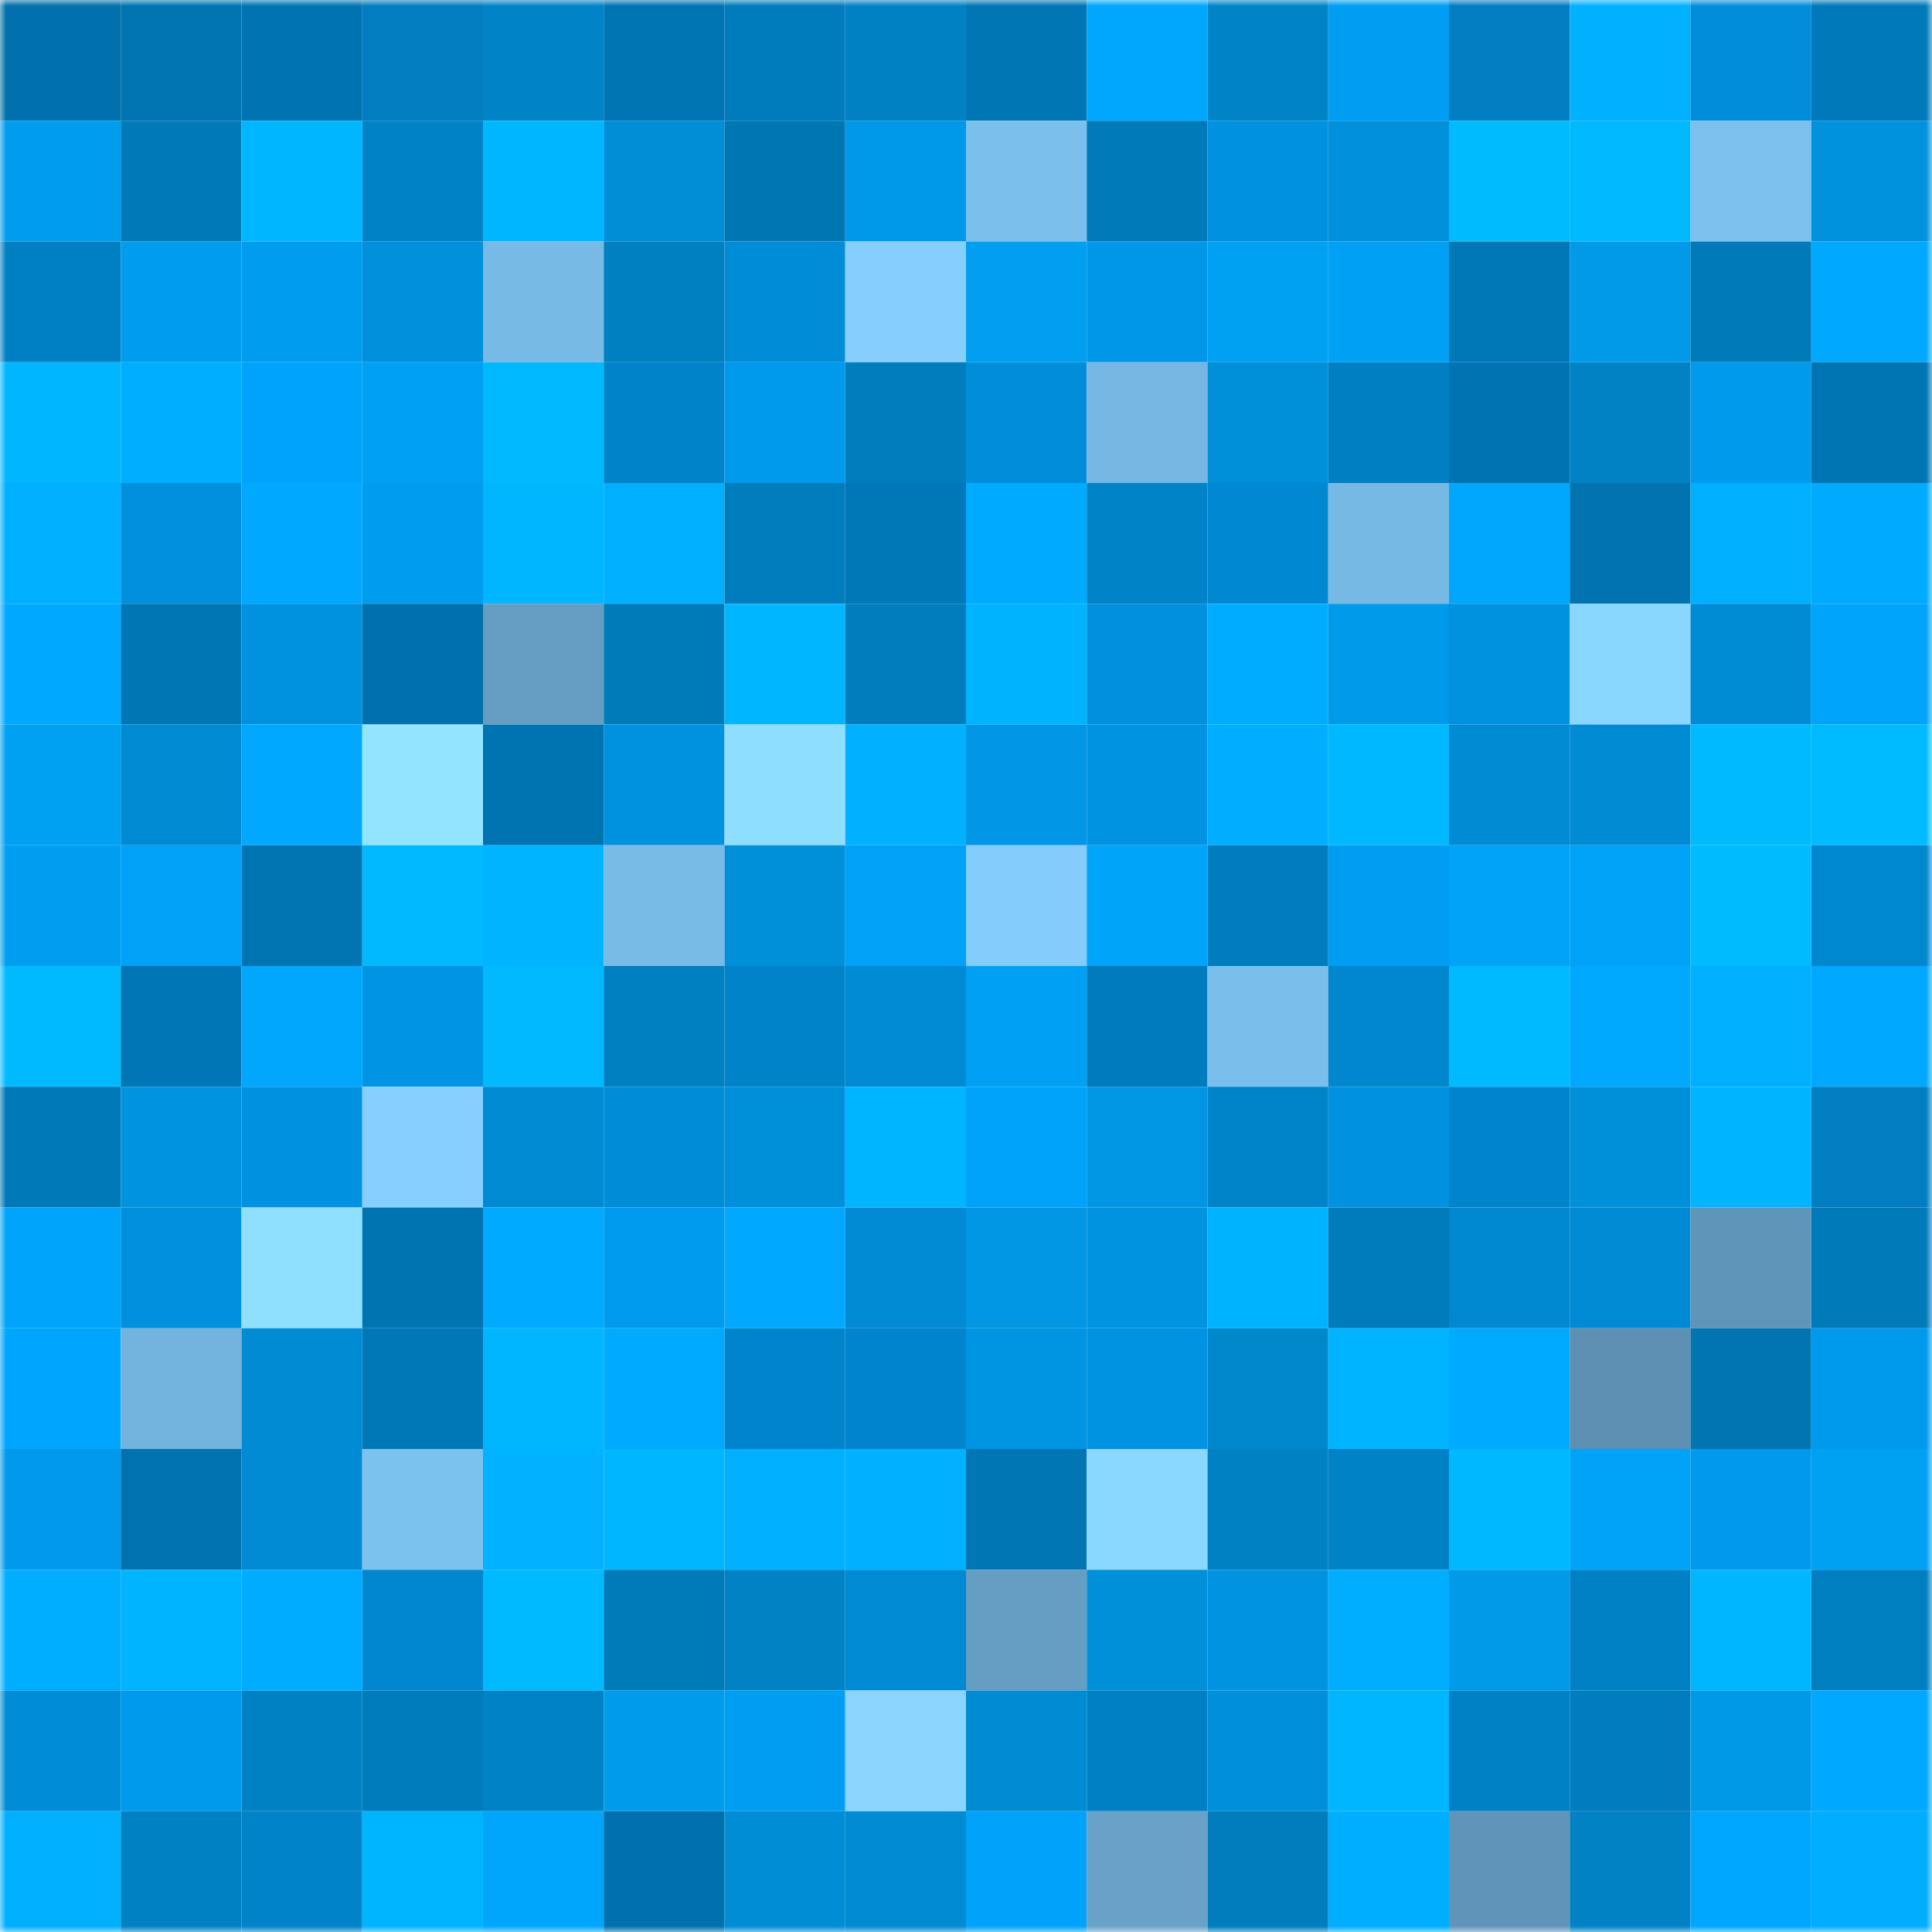 <svg viewBox="0 0 160 160" fill="none" role="img" xmlns="http://www.w3.org/2000/svg" width="240" height="240" name="ens%2Cisonix.eth"><mask id="446659579" mask-type="alpha" maskUnits="userSpaceOnUse" x="0" y="0" width="160" height="160"><rect width="160" height="160" fill="#FFFFFF"></rect></mask><g mask="url(#446659579)"><rect x="0" y="0" width="10" height="10" fill="#0071ac"></rect><rect x="10" y="0" width="10" height="10" fill="#0075b1"></rect><rect x="20" y="0" width="10" height="10" fill="#0074b2"></rect><rect x="30" y="0" width="10" height="10" fill="#007ebf"></rect><rect x="40" y="0" width="10" height="10" fill="#0083c7"></rect><rect x="50" y="0" width="10" height="10" fill="#0075b4"></rect><rect x="60" y="0" width="10" height="10" fill="#007bbc"></rect><rect x="70" y="0" width="10" height="10" fill="#0081c4"></rect><rect x="80" y="0" width="10" height="10" fill="#0076b5"></rect><rect x="90" y="0" width="10" height="10" fill="#00a7fd"></rect><rect x="100" y="0" width="10" height="10" fill="#0084c8"></rect><rect x="110" y="0" width="10" height="10" fill="#009ef2"></rect><rect x="120" y="0" width="10" height="10" fill="#007ec1"></rect><rect x="130" y="0" width="10" height="10" fill="#00b1ff"></rect><rect x="140" y="0" width="10" height="10" fill="#008eda"></rect><rect x="150" y="0" width="10" height="10" fill="#0079ba"></rect><rect x="0" y="10" width="10" height="10" fill="#009def"></rect><rect x="10" y="10" width="10" height="10" fill="#0079b9"></rect><rect x="20" y="10" width="10" height="10" fill="#00b6ff"></rect><rect x="30" y="10" width="10" height="10" fill="#0082c6"></rect><rect x="40" y="10" width="10" height="10" fill="#00b7ff"></rect><rect x="50" y="10" width="10" height="10" fill="#008ed7"></rect><rect x="60" y="10" width="10" height="10" fill="#0076b3"></rect><rect x="70" y="10" width="10" height="10" fill="#0098e9"></rect><rect x="80" y="10" width="10" height="10" fill="#7bc0ed"></rect><rect x="90" y="10" width="10" height="10" fill="#007ab8"></rect><rect x="100" y="10" width="10" height="10" fill="#0092e0"></rect><rect x="110" y="10" width="10" height="10" fill="#0090dc"></rect><rect x="120" y="10" width="10" height="10" fill="#00bcff"></rect><rect x="130" y="10" width="10" height="10" fill="#00b9ff"></rect><rect x="140" y="10" width="10" height="10" fill="#7cc1ee"></rect><rect x="150" y="10" width="10" height="10" fill="#0092dd"></rect><rect x="0" y="20" width="10" height="10" fill="#0080c4"></rect><rect x="10" y="20" width="10" height="10" fill="#009dee"></rect><rect x="20" y="20" width="10" height="10" fill="#009def"></rect><rect x="30" y="20" width="10" height="10" fill="#0090dc"></rect><rect x="40" y="20" width="10" height="10" fill="#77bae6"></rect><rect x="50" y="20" width="10" height="10" fill="#007fc1"></rect><rect x="60" y="20" width="10" height="10" fill="#008cd6"></rect><rect x="70" y="20" width="10" height="10" fill="#85cfff"></rect><rect x="80" y="20" width="10" height="10" fill="#009ff0"></rect><rect x="90" y="20" width="10" height="10" fill="#0097e8"></rect><rect x="100" y="20" width="10" height="10" fill="#00a0f3"></rect><rect x="110" y="20" width="10" height="10" fill="#00a1f4"></rect><rect x="120" y="20" width="10" height="10" fill="#0077b6"></rect><rect x="130" y="20" width="10" height="10" fill="#009ae9"></rect><rect x="140" y="20" width="10" height="10" fill="#007ab9"></rect><rect x="150" y="20" width="10" height="10" fill="#00a8ff"></rect><rect x="0" y="30" width="10" height="10" fill="#00b7ff"></rect><rect x="10" y="30" width="10" height="10" fill="#00aeff"></rect><rect x="20" y="30" width="10" height="10" fill="#00a3fb"></rect><rect x="30" y="30" width="10" height="10" fill="#00a1f4"></rect><rect x="40" y="30" width="10" height="10" fill="#00b9ff"></rect><rect x="50" y="30" width="10" height="10" fill="#0083c9"></rect><rect x="60" y="30" width="10" height="10" fill="#009aed"></rect><rect x="70" y="30" width="10" height="10" fill="#007dbd"></rect><rect x="80" y="30" width="10" height="10" fill="#008eda"></rect><rect x="90" y="30" width="10" height="10" fill="#75b7e2"></rect><rect x="100" y="30" width="10" height="10" fill="#008fd9"></rect><rect x="110" y="30" width="10" height="10" fill="#007fc3"></rect><rect x="120" y="30" width="10" height="10" fill="#0074b2"></rect><rect x="130" y="30" width="10" height="10" fill="#0082c5"></rect><rect x="140" y="30" width="10" height="10" fill="#009aec"></rect><rect x="150" y="30" width="10" height="10" fill="#0075b3"></rect><rect x="0" y="40" width="10" height="10" fill="#00afff"></rect><rect x="10" y="40" width="10" height="10" fill="#0090dd"></rect><rect x="20" y="40" width="10" height="10" fill="#00a9ff"></rect><rect x="30" y="40" width="10" height="10" fill="#009ced"></rect><rect x="40" y="40" width="10" height="10" fill="#00b7ff"></rect><rect x="50" y="40" width="10" height="10" fill="#00afff"></rect><rect x="60" y="40" width="10" height="10" fill="#007dbd"></rect><rect x="70" y="40" width="10" height="10" fill="#0077b6"></rect><rect x="80" y="40" width="10" height="10" fill="#00aaff"></rect><rect x="90" y="40" width="10" height="10" fill="#0083c7"></rect><rect x="100" y="40" width="10" height="10" fill="#0089d2"></rect><rect x="110" y="40" width="10" height="10" fill="#77b9e5"></rect><rect x="120" y="40" width="10" height="10" fill="#00a7fd"></rect><rect x="130" y="40" width="10" height="10" fill="#0073b0"></rect><rect x="140" y="40" width="10" height="10" fill="#00afff"></rect><rect x="150" y="40" width="10" height="10" fill="#00aaff"></rect><rect x="0" y="50" width="10" height="10" fill="#00a9ff"></rect><rect x="10" y="50" width="10" height="10" fill="#0077b5"></rect><rect x="20" y="50" width="10" height="10" fill="#0092de"></rect><rect x="30" y="50" width="10" height="10" fill="#0071ad"></rect><rect x="40" y="50" width="10" height="10" fill="#659dc3"></rect><rect x="50" y="50" width="10" height="10" fill="#007bba"></rect><rect x="60" y="50" width="10" height="10" fill="#00b6ff"></rect><rect x="70" y="50" width="10" height="10" fill="#007dbd"></rect><rect x="80" y="50" width="10" height="10" fill="#00b3ff"></rect><rect x="90" y="50" width="10" height="10" fill="#0090dd"></rect><rect x="100" y="50" width="10" height="10" fill="#00acff"></rect><rect x="110" y="50" width="10" height="10" fill="#009aea"></rect><rect x="120" y="50" width="10" height="10" fill="#0091df"></rect><rect x="130" y="50" width="10" height="10" fill="#89d6ff"></rect><rect x="140" y="50" width="10" height="10" fill="#008cd4"></rect><rect x="150" y="50" width="10" height="10" fill="#00a4fb"></rect><rect x="0" y="60" width="10" height="10" fill="#00a0f3"></rect><rect x="10" y="60" width="10" height="10" fill="#008ad1"></rect><rect x="20" y="60" width="10" height="10" fill="#00a9ff"></rect><rect x="30" y="60" width="10" height="10" fill="#93e5ff"></rect><rect x="40" y="60" width="10" height="10" fill="#0074b0"></rect><rect x="50" y="60" width="10" height="10" fill="#0091df"></rect><rect x="60" y="60" width="10" height="10" fill="#8edeff"></rect><rect x="70" y="60" width="10" height="10" fill="#00b1ff"></rect><rect x="80" y="60" width="10" height="10" fill="#0095e5"></rect><rect x="90" y="60" width="10" height="10" fill="#0093e1"></rect><rect x="100" y="60" width="10" height="10" fill="#00adff"></rect><rect x="110" y="60" width="10" height="10" fill="#00b8ff"></rect><rect x="120" y="60" width="10" height="10" fill="#008bd3"></rect><rect x="130" y="60" width="10" height="10" fill="#008bd3"></rect><rect x="140" y="60" width="10" height="10" fill="#00baff"></rect><rect x="150" y="60" width="10" height="10" fill="#00bbff"></rect><rect x="0" y="70" width="10" height="10" fill="#009ef0"></rect><rect x="10" y="70" width="10" height="10" fill="#00a1f6"></rect><rect x="20" y="70" width="10" height="10" fill="#0075b1"></rect><rect x="30" y="70" width="10" height="10" fill="#00b9ff"></rect><rect x="40" y="70" width="10" height="10" fill="#00b4ff"></rect><rect x="50" y="70" width="10" height="10" fill="#78bbe7"></rect><rect x="60" y="70" width="10" height="10" fill="#008fd9"></rect><rect x="70" y="70" width="10" height="10" fill="#00a1f7"></rect><rect x="80" y="70" width="10" height="10" fill="#83ccfc"></rect><rect x="90" y="70" width="10" height="10" fill="#00a4f9"></rect><rect x="100" y="70" width="10" height="10" fill="#007dbf"></rect><rect x="110" y="70" width="10" height="10" fill="#009ef2"></rect><rect x="120" y="70" width="10" height="10" fill="#00a3f8"></rect><rect x="130" y="70" width="10" height="10" fill="#00a2f8"></rect><rect x="140" y="70" width="10" height="10" fill="#00bcff"></rect><rect x="150" y="70" width="10" height="10" fill="#0088cf"></rect><rect x="0" y="80" width="10" height="10" fill="#00baff"></rect><rect x="10" y="80" width="10" height="10" fill="#0076b6"></rect><rect x="20" y="80" width="10" height="10" fill="#00a7fd"></rect><rect x="30" y="80" width="10" height="10" fill="#0094e4"></rect><rect x="40" y="80" width="10" height="10" fill="#00b9ff"></rect><rect x="50" y="80" width="10" height="10" fill="#007fc1"></rect><rect x="60" y="80" width="10" height="10" fill="#0083c9"></rect><rect x="70" y="80" width="10" height="10" fill="#008ad3"></rect><rect x="80" y="80" width="10" height="10" fill="#00a1f4"></rect><rect x="90" y="80" width="10" height="10" fill="#007bbd"></rect><rect x="100" y="80" width="10" height="10" fill="#7abeeb"></rect><rect x="110" y="80" width="10" height="10" fill="#0087cd"></rect><rect x="120" y="80" width="10" height="10" fill="#00baff"></rect><rect x="130" y="80" width="10" height="10" fill="#00a8fe"></rect><rect x="140" y="80" width="10" height="10" fill="#00afff"></rect><rect x="150" y="80" width="10" height="10" fill="#00a8ff"></rect><rect x="0" y="90" width="10" height="10" fill="#0079b8"></rect><rect x="10" y="90" width="10" height="10" fill="#0094e0"></rect><rect x="20" y="90" width="10" height="10" fill="#0092e0"></rect><rect x="30" y="90" width="10" height="10" fill="#86d0ff"></rect><rect x="40" y="90" width="10" height="10" fill="#008ad1"></rect><rect x="50" y="90" width="10" height="10" fill="#008dd8"></rect><rect x="60" y="90" width="10" height="10" fill="#008fd9"></rect><rect x="70" y="90" width="10" height="10" fill="#00b5ff"></rect><rect x="80" y="90" width="10" height="10" fill="#00a3fa"></rect><rect x="90" y="90" width="10" height="10" fill="#0096e3"></rect><rect x="100" y="90" width="10" height="10" fill="#0084c9"></rect><rect x="110" y="90" width="10" height="10" fill="#0092e0"></rect><rect x="120" y="90" width="10" height="10" fill="#0085cc"></rect><rect x="130" y="90" width="10" height="10" fill="#0090da"></rect><rect x="140" y="90" width="10" height="10" fill="#00b4ff"></rect><rect x="150" y="90" width="10" height="10" fill="#007ec1"></rect><rect x="0" y="100" width="10" height="10" fill="#00a5fb"></rect><rect x="10" y="100" width="10" height="10" fill="#0090dd"></rect><rect x="20" y="100" width="10" height="10" fill="#8fdfff"></rect><rect x="30" y="100" width="10" height="10" fill="#0074b0"></rect><rect x="40" y="100" width="10" height="10" fill="#00aaff"></rect><rect x="50" y="100" width="10" height="10" fill="#009bed"></rect><rect x="60" y="100" width="10" height="10" fill="#00a9ff"></rect><rect x="70" y="100" width="10" height="10" fill="#008ad3"></rect><rect x="80" y="100" width="10" height="10" fill="#0096e4"></rect><rect x="90" y="100" width="10" height="10" fill="#0094e0"></rect><rect x="100" y="100" width="10" height="10" fill="#00b3ff"></rect><rect x="110" y="100" width="10" height="10" fill="#007bbb"></rect><rect x="120" y="100" width="10" height="10" fill="#0089d0"></rect><rect x="130" y="100" width="10" height="10" fill="#008ad4"></rect><rect x="140" y="100" width="10" height="10" fill="#5f95b8"></rect><rect x="150" y="100" width="10" height="10" fill="#007ab9"></rect><rect x="0" y="110" width="10" height="10" fill="#00a6fe"></rect><rect x="10" y="110" width="10" height="10" fill="#73b4de"></rect><rect x="20" y="110" width="10" height="10" fill="#008bd3"></rect><rect x="30" y="110" width="10" height="10" fill="#0078b8"></rect><rect x="40" y="110" width="10" height="10" fill="#00b6ff"></rect><rect x="50" y="110" width="10" height="10" fill="#00aaff"></rect><rect x="60" y="110" width="10" height="10" fill="#0085cc"></rect><rect x="70" y="110" width="10" height="10" fill="#0085cc"></rect><rect x="80" y="110" width="10" height="10" fill="#0095e2"></rect><rect x="90" y="110" width="10" height="10" fill="#0093e1"></rect><rect x="100" y="110" width="10" height="10" fill="#0087cc"></rect><rect x="110" y="110" width="10" height="10" fill="#00b4ff"></rect><rect x="120" y="110" width="10" height="10" fill="#00aaff"></rect><rect x="130" y="110" width="10" height="10" fill="#5c8fb1"></rect><rect x="140" y="110" width="10" height="10" fill="#0075b2"></rect><rect x="150" y="110" width="10" height="10" fill="#009aed"></rect><rect x="0" y="120" width="10" height="10" fill="#0099eb"></rect><rect x="10" y="120" width="10" height="10" fill="#0072ae"></rect><rect x="20" y="120" width="10" height="10" fill="#008ad4"></rect><rect x="30" y="120" width="10" height="10" fill="#7cc2ef"></rect><rect x="40" y="120" width="10" height="10" fill="#00b2ff"></rect><rect x="50" y="120" width="10" height="10" fill="#00b7ff"></rect><rect x="60" y="120" width="10" height="10" fill="#00b0ff"></rect><rect x="70" y="120" width="10" height="10" fill="#00b1ff"></rect><rect x="80" y="120" width="10" height="10" fill="#0076b5"></rect><rect x="90" y="120" width="10" height="10" fill="#8ad7ff"></rect><rect x="100" y="120" width="10" height="10" fill="#0081c3"></rect><rect x="110" y="120" width="10" height="10" fill="#0082c7"></rect><rect x="120" y="120" width="10" height="10" fill="#00b8ff"></rect><rect x="130" y="120" width="10" height="10" fill="#00a3f7"></rect><rect x="140" y="120" width="10" height="10" fill="#0099eb"></rect><rect x="150" y="120" width="10" height="10" fill="#00a0f3"></rect><rect x="0" y="130" width="10" height="10" fill="#00aeff"></rect><rect x="10" y="130" width="10" height="10" fill="#00b4ff"></rect><rect x="20" y="130" width="10" height="10" fill="#00acff"></rect><rect x="30" y="130" width="10" height="10" fill="#0087cd"></rect><rect x="40" y="130" width="10" height="10" fill="#00baff"></rect><rect x="50" y="130" width="10" height="10" fill="#007bba"></rect><rect x="60" y="130" width="10" height="10" fill="#0082c5"></rect><rect x="70" y="130" width="10" height="10" fill="#008ad3"></rect><rect x="80" y="130" width="10" height="10" fill="#659ec3"></rect><rect x="90" y="130" width="10" height="10" fill="#008fd9"></rect><rect x="100" y="130" width="10" height="10" fill="#0093e1"></rect><rect x="110" y="130" width="10" height="10" fill="#00aeff"></rect><rect x="120" y="130" width="10" height="10" fill="#009ae9"></rect><rect x="130" y="130" width="10" height="10" fill="#0081c6"></rect><rect x="140" y="130" width="10" height="10" fill="#00b6ff"></rect><rect x="150" y="130" width="10" height="10" fill="#007fc0"></rect><rect x="0" y="140" width="10" height="10" fill="#008cd7"></rect><rect x="10" y="140" width="10" height="10" fill="#009aec"></rect><rect x="20" y="140" width="10" height="10" fill="#0081c4"></rect><rect x="30" y="140" width="10" height="10" fill="#007bbc"></rect><rect x="40" y="140" width="10" height="10" fill="#0083c6"></rect><rect x="50" y="140" width="10" height="10" fill="#009cec"></rect><rect x="60" y="140" width="10" height="10" fill="#009ef2"></rect><rect x="70" y="140" width="10" height="10" fill="#89d5ff"></rect><rect x="80" y="140" width="10" height="10" fill="#008bd2"></rect><rect x="90" y="140" width="10" height="10" fill="#0080c4"></rect><rect x="100" y="140" width="10" height="10" fill="#008fdb"></rect><rect x="110" y="140" width="10" height="10" fill="#00b7ff"></rect><rect x="120" y="140" width="10" height="10" fill="#0081c6"></rect><rect x="130" y="140" width="10" height="10" fill="#007dbe"></rect><rect x="140" y="140" width="10" height="10" fill="#0099e8"></rect><rect x="150" y="140" width="10" height="10" fill="#00a8ff"></rect><rect x="0" y="150" width="10" height="10" fill="#00b0ff"></rect><rect x="10" y="150" width="10" height="10" fill="#0081c3"></rect><rect x="20" y="150" width="10" height="10" fill="#0083c9"></rect><rect x="30" y="150" width="10" height="10" fill="#00b5ff"></rect><rect x="40" y="150" width="10" height="10" fill="#00a6fb"></rect><rect x="50" y="150" width="10" height="10" fill="#0071ad"></rect><rect x="60" y="150" width="10" height="10" fill="#008dd6"></rect><rect x="70" y="150" width="10" height="10" fill="#008bd2"></rect><rect x="80" y="150" width="10" height="10" fill="#00a3f9"></rect><rect x="90" y="150" width="10" height="10" fill="#68a2c8"></rect><rect x="100" y="150" width="10" height="10" fill="#007dbd"></rect><rect x="110" y="150" width="10" height="10" fill="#00aeff"></rect><rect x="120" y="150" width="10" height="10" fill="#6095b9"></rect><rect x="130" y="150" width="10" height="10" fill="#0082c5"></rect><rect x="140" y="150" width="10" height="10" fill="#00a7ff"></rect><rect x="150" y="150" width="10" height="10" fill="#00adff"></rect></g></svg>